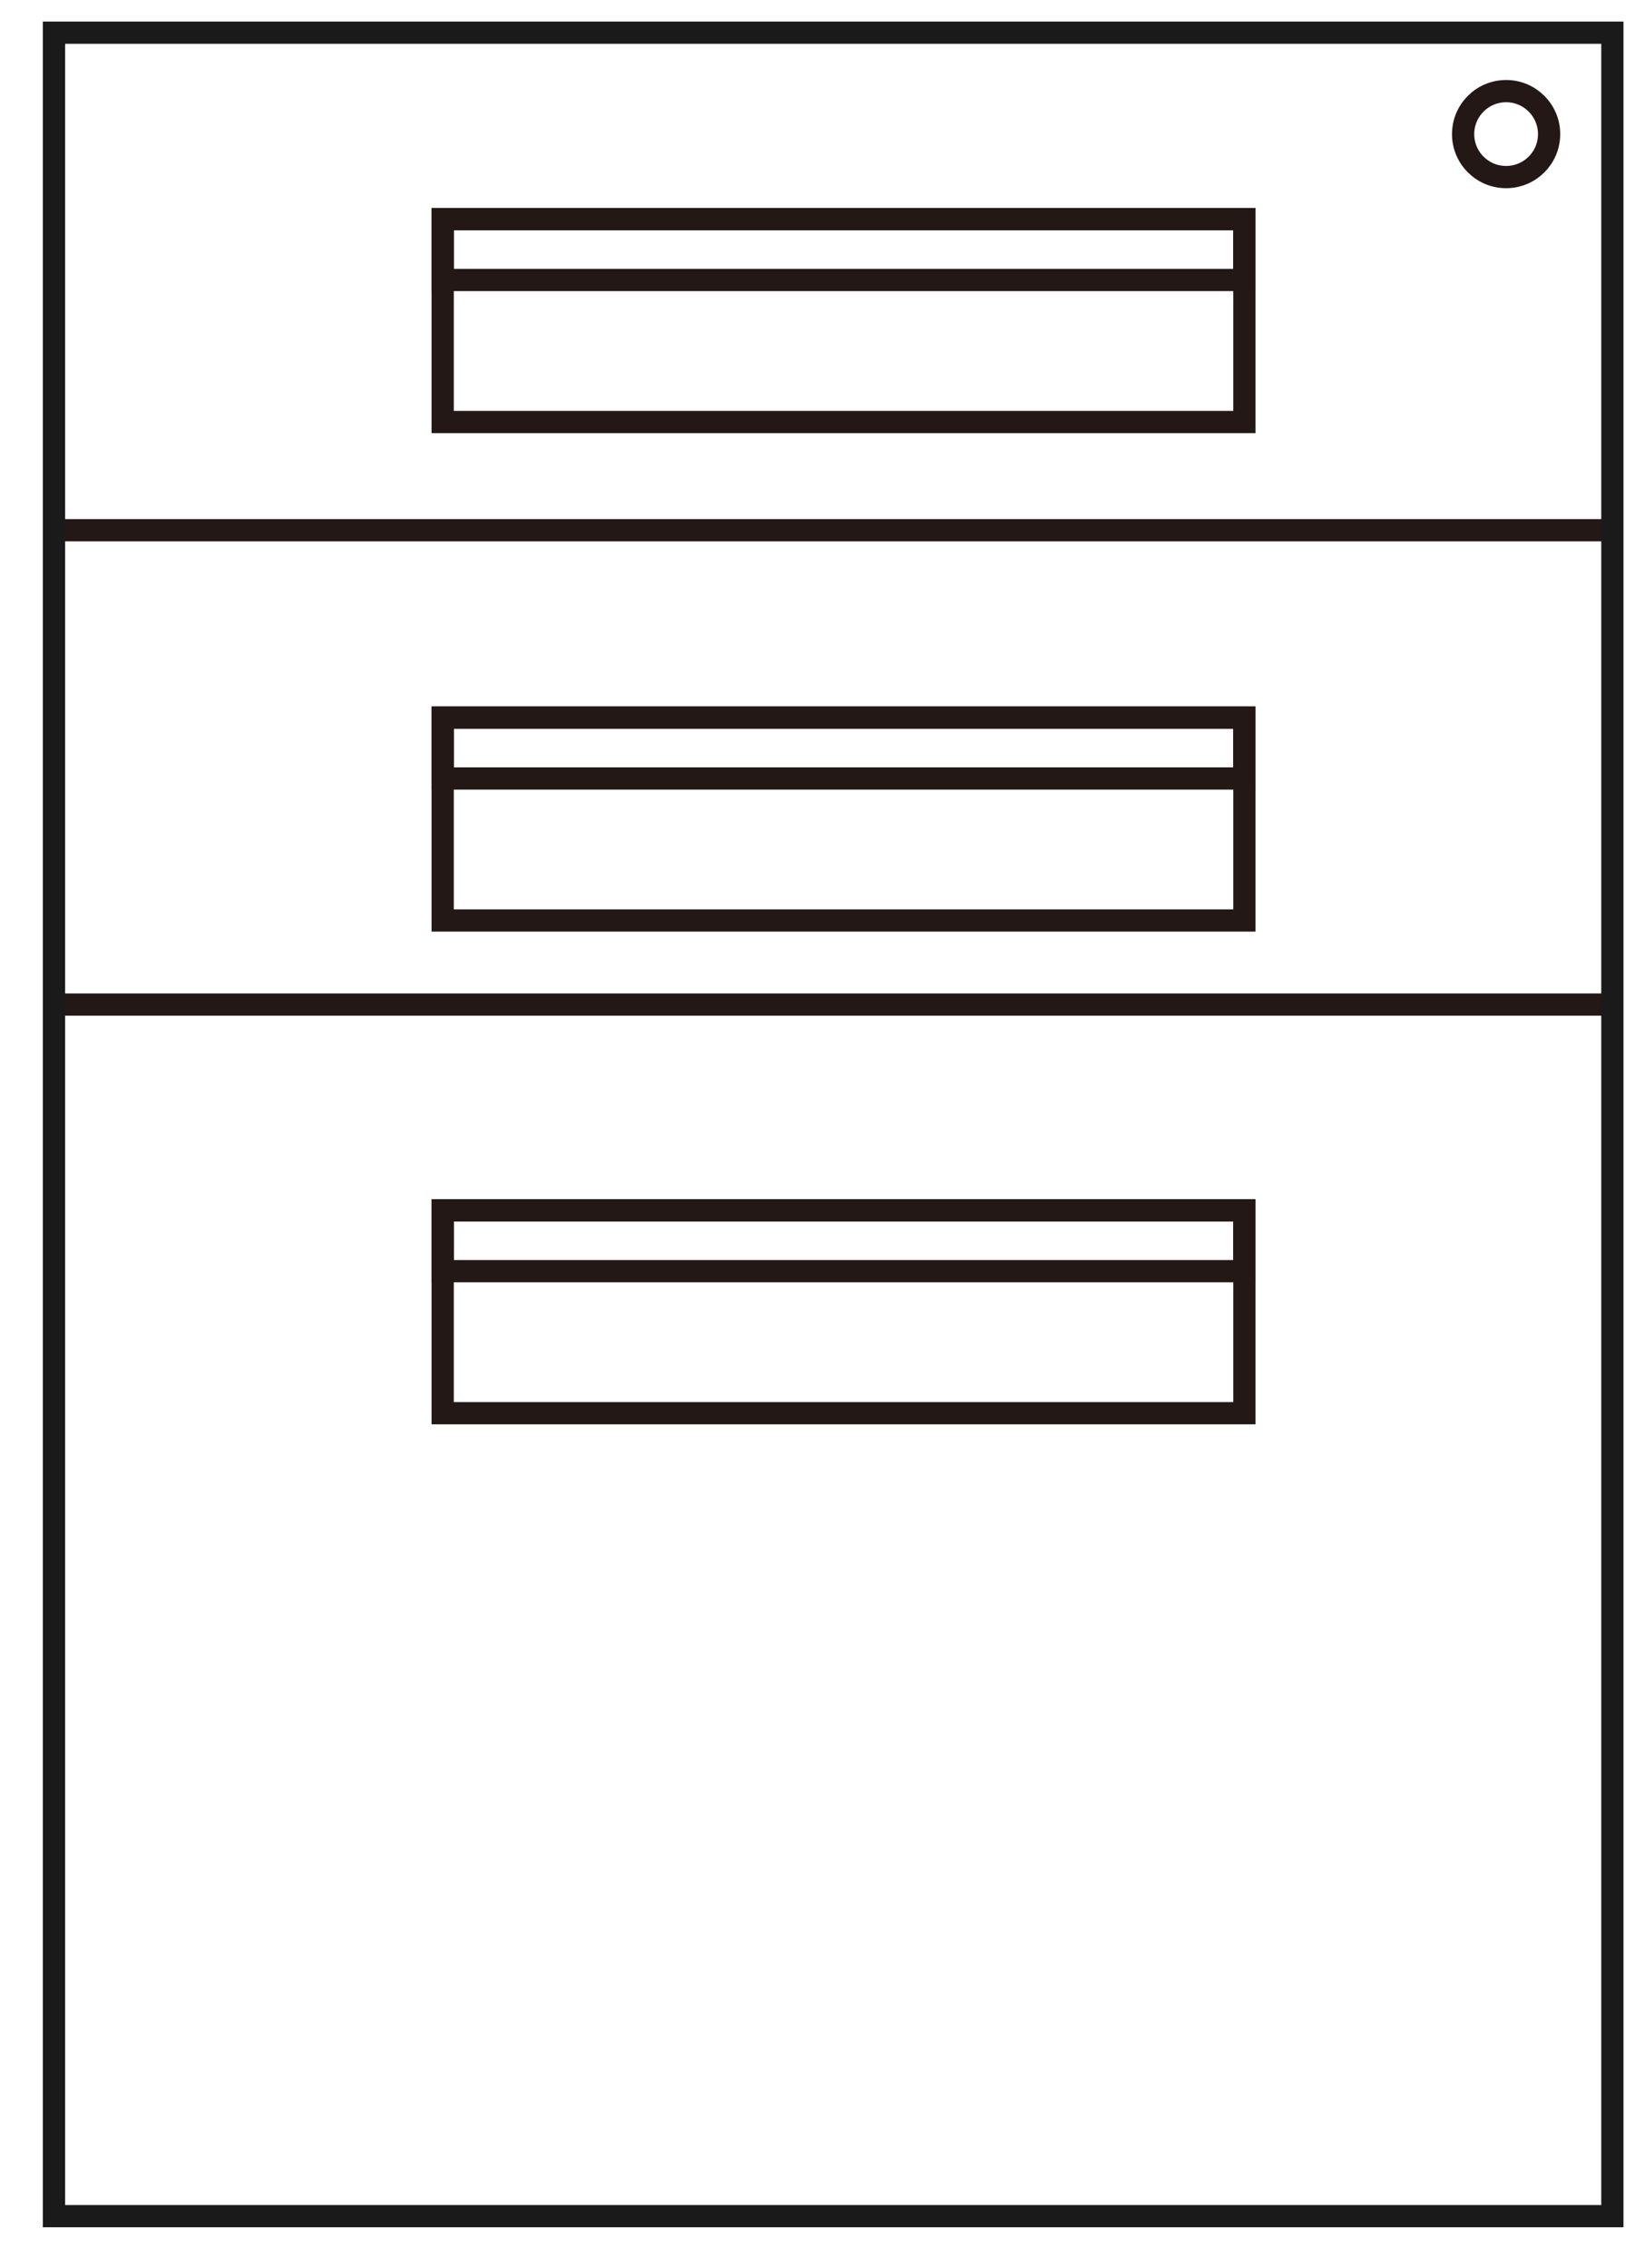 <?xml version="1.0" encoding="UTF-8"?>
<svg width="37px" height="51px" viewBox="0 0 37 51" version="1.1" xmlns="http://www.w3.org/2000/svg" xmlns:xlink="http://www.w3.org/1999/xlink">
    <!-- Generator: Sketch 54 (76480) - https://sketchapp.com -->
    <title>编组 6</title>
    <desc>Created with Sketch.</desc>
    <g id="页面1" stroke="none" stroke-width="1" fill="none" fill-rule="evenodd">
        <g id="圣奥首页-首页复制" transform="translate(-1131, -925)" stroke-width="0.5">
            <g id="编组-6" transform="translate(1131.898, 925.485)">
                <g id="编组" transform="translate(0, 0.443)" stroke="#231815">
                    <path d="M0.368,21.662 L35.368,21.662 M35.368,10.995 L0.368,10.995" id="形状"></path>
                    <g transform="translate(8.789, 0.998)">
                        <path d="M25.156,1.09 C25.156,1.624 24.723,2.056 24.189,2.056 C23.655,2.056 23.222,1.624 23.222,1.09 C23.222,0.556 23.655,0.123 24.189,0.123 C24.723,0.123 25.156,0.556 25.156,1.09 Z" id="Stroke-11"></path>
                        <polygon id="Stroke-12" points="0.27 7.564 18.302 7.564 18.302 3.001 0.27 3.001"></polygon>
                        <polygon id="Stroke-13" points="0.27 4.37 18.302 4.37 18.302 3.001 0.27 3.001"></polygon>
                        <polygon id="Stroke-14" points="0.27 18.773 18.302 18.773 18.302 14.211 0.27 14.211"></polygon>
                        <polygon id="Stroke-15" points="0.27 15.58 18.302 15.58 18.302 14.211 0.27 14.211"></polygon>
                        <polygon id="Stroke-16" points="0.27 29.853 18.302 29.853 18.302 25.29 0.27 25.29"></polygon>
                        <polygon id="Stroke-17" points="0.27 26.659 18.302 26.659 18.302 25.291 0.27 25.291"></polygon>
                    </g>
                </g>
                <rect id="矩形" stroke="#1A1A1A" x="0.316" y="0.25" width="35.052" height="49.1"></rect>
            </g>
        </g>
    </g>
</svg>